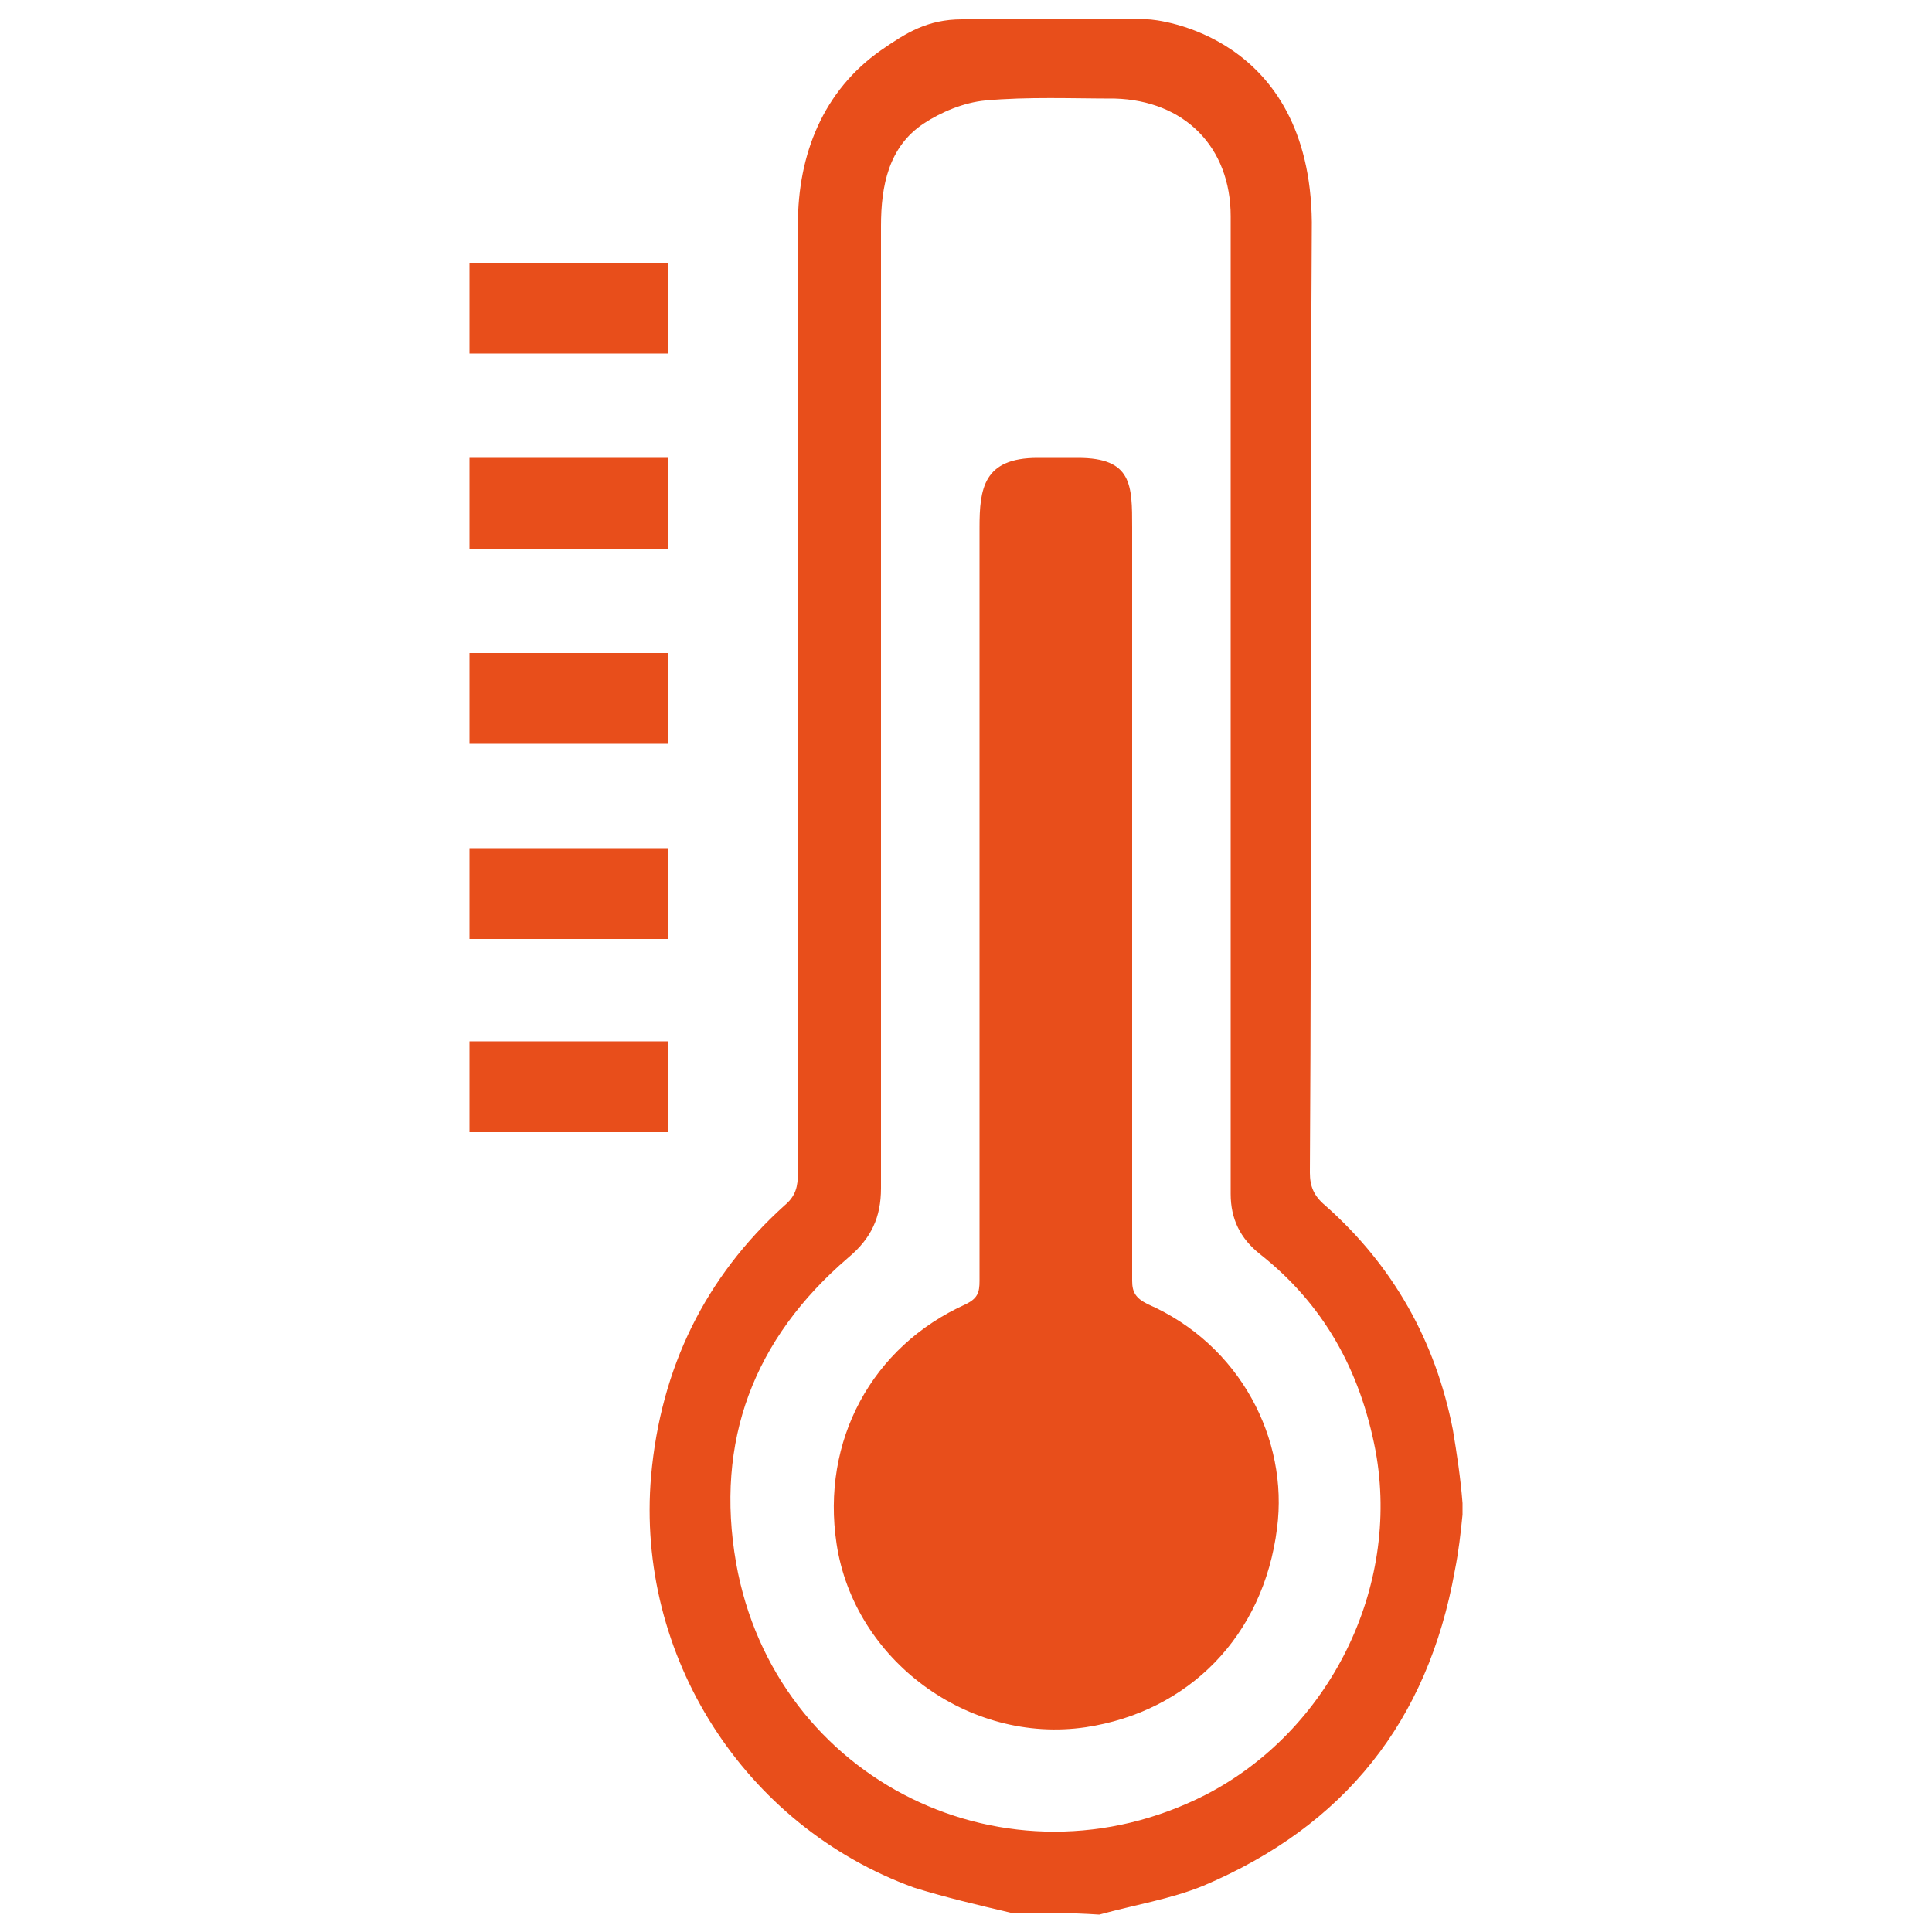 <?xml version="1.0" encoding="UTF-8"?> <!-- Generator: Adobe Illustrator 25.4.1, SVG Export Plug-In . SVG Version: 6.00 Build 0) --> <svg xmlns="http://www.w3.org/2000/svg" xmlns:xlink="http://www.w3.org/1999/xlink" id="Layer_1" x="0px" y="0px" viewBox="0 0 100 100" style="enable-background:new 0 0 100 100;" xml:space="preserve"> <style type="text/css"> .st0{fill:#E84E1B;} </style> <g> <path class="st0" d="M52.3,99c-1.7-0.4-3.4-0.8-5-1.3c-8.8-3.2-14.4-12-13.6-21.3c0.5-5.6,2.8-10.3,6.9-14c0.6-0.5,0.7-1,0.7-1.7 c0-16.4,0-32.7,0-49.1c0-3.6,1.3-6.9,4.3-9C46.9,1.7,48,1,49.8,1c3.2,0,6.4,0,9.6,0c0.5,0,8.4,0.8,8.5,10.5 c-0.1,16.4,0,32.8-0.1,49.2c0,0.7,0.2,1.2,0.8,1.7c3.5,3.1,5.7,7,6.6,11.6c0.2,1.2,0.4,2.5,0.5,3.8c0,0.2,0,0.4,0,0.6 c-0.1,1-0.2,1.9-0.4,2.9c-1.4,7.8-5.7,13.2-13,16.3c-1.7,0.7-3.6,1-5.4,1.5C55.4,99,53.9,99,52.3,99z M63.7,36.6 c0-8.5,0-16.9,0-25.4c0-3.6-2.4-6-6-6.1c-2.2,0-4.5-0.1-6.7,0.1c-1.1,0.1-2.3,0.6-3.2,1.2c-1.8,1.2-2.2,3.2-2.2,5.3 c0,16.6,0,33.2,0,49.8c0,1.5-0.5,2.6-1.7,3.6c-4.9,4.2-6.9,9.5-5.8,15.8c2,11.3,14.1,17.2,24.3,12c6.4-3.3,10.1-10.7,8.8-17.8 c-0.8-4.2-2.7-7.6-6-10.2c-1-0.8-1.5-1.8-1.5-3.1C63.7,53.4,63.7,45,63.7,36.6z"></path> <path class="st0" d="M58.6,46.7c0,6.5,0,13.1,0,19.6c0,0.6,0.2,0.9,0.8,1.2c4.8,2.1,7.3,7,6.7,11.6c-0.7,5.6-4.6,9.5-9.9,10.3 c-6.1,0.9-12-3.5-12.9-9.5c-0.8-5.3,1.8-10.2,6.7-12.4c0.6-0.3,0.7-0.6,0.7-1.2c0-13,0-26,0-39c0-2,0.2-3.6,3-3.6 c0.7,0,1.8,0,2.1,0c2.8,0,2.8,1.4,2.8,3.6c0,4.9,0,9.7,0,14.6C58.6,43.5,58.6,45.1,58.6,46.7z"></path> <rect x="24.3" y="53.9" class="st0" width="10.3" height="4.7"></rect> <rect x="24.3" y="43.9" class="st0" width="10.3" height="4.7"></rect> <rect x="24.3" y="33.8" class="st0" width="10.3" height="4.7"></rect> <rect x="24.3" y="23.7" class="st0" width="10.3" height="4.7"></rect> <rect x="24.3" y="13.6" class="st0" width="10.3" height="4.7"></rect> </g> </svg> 